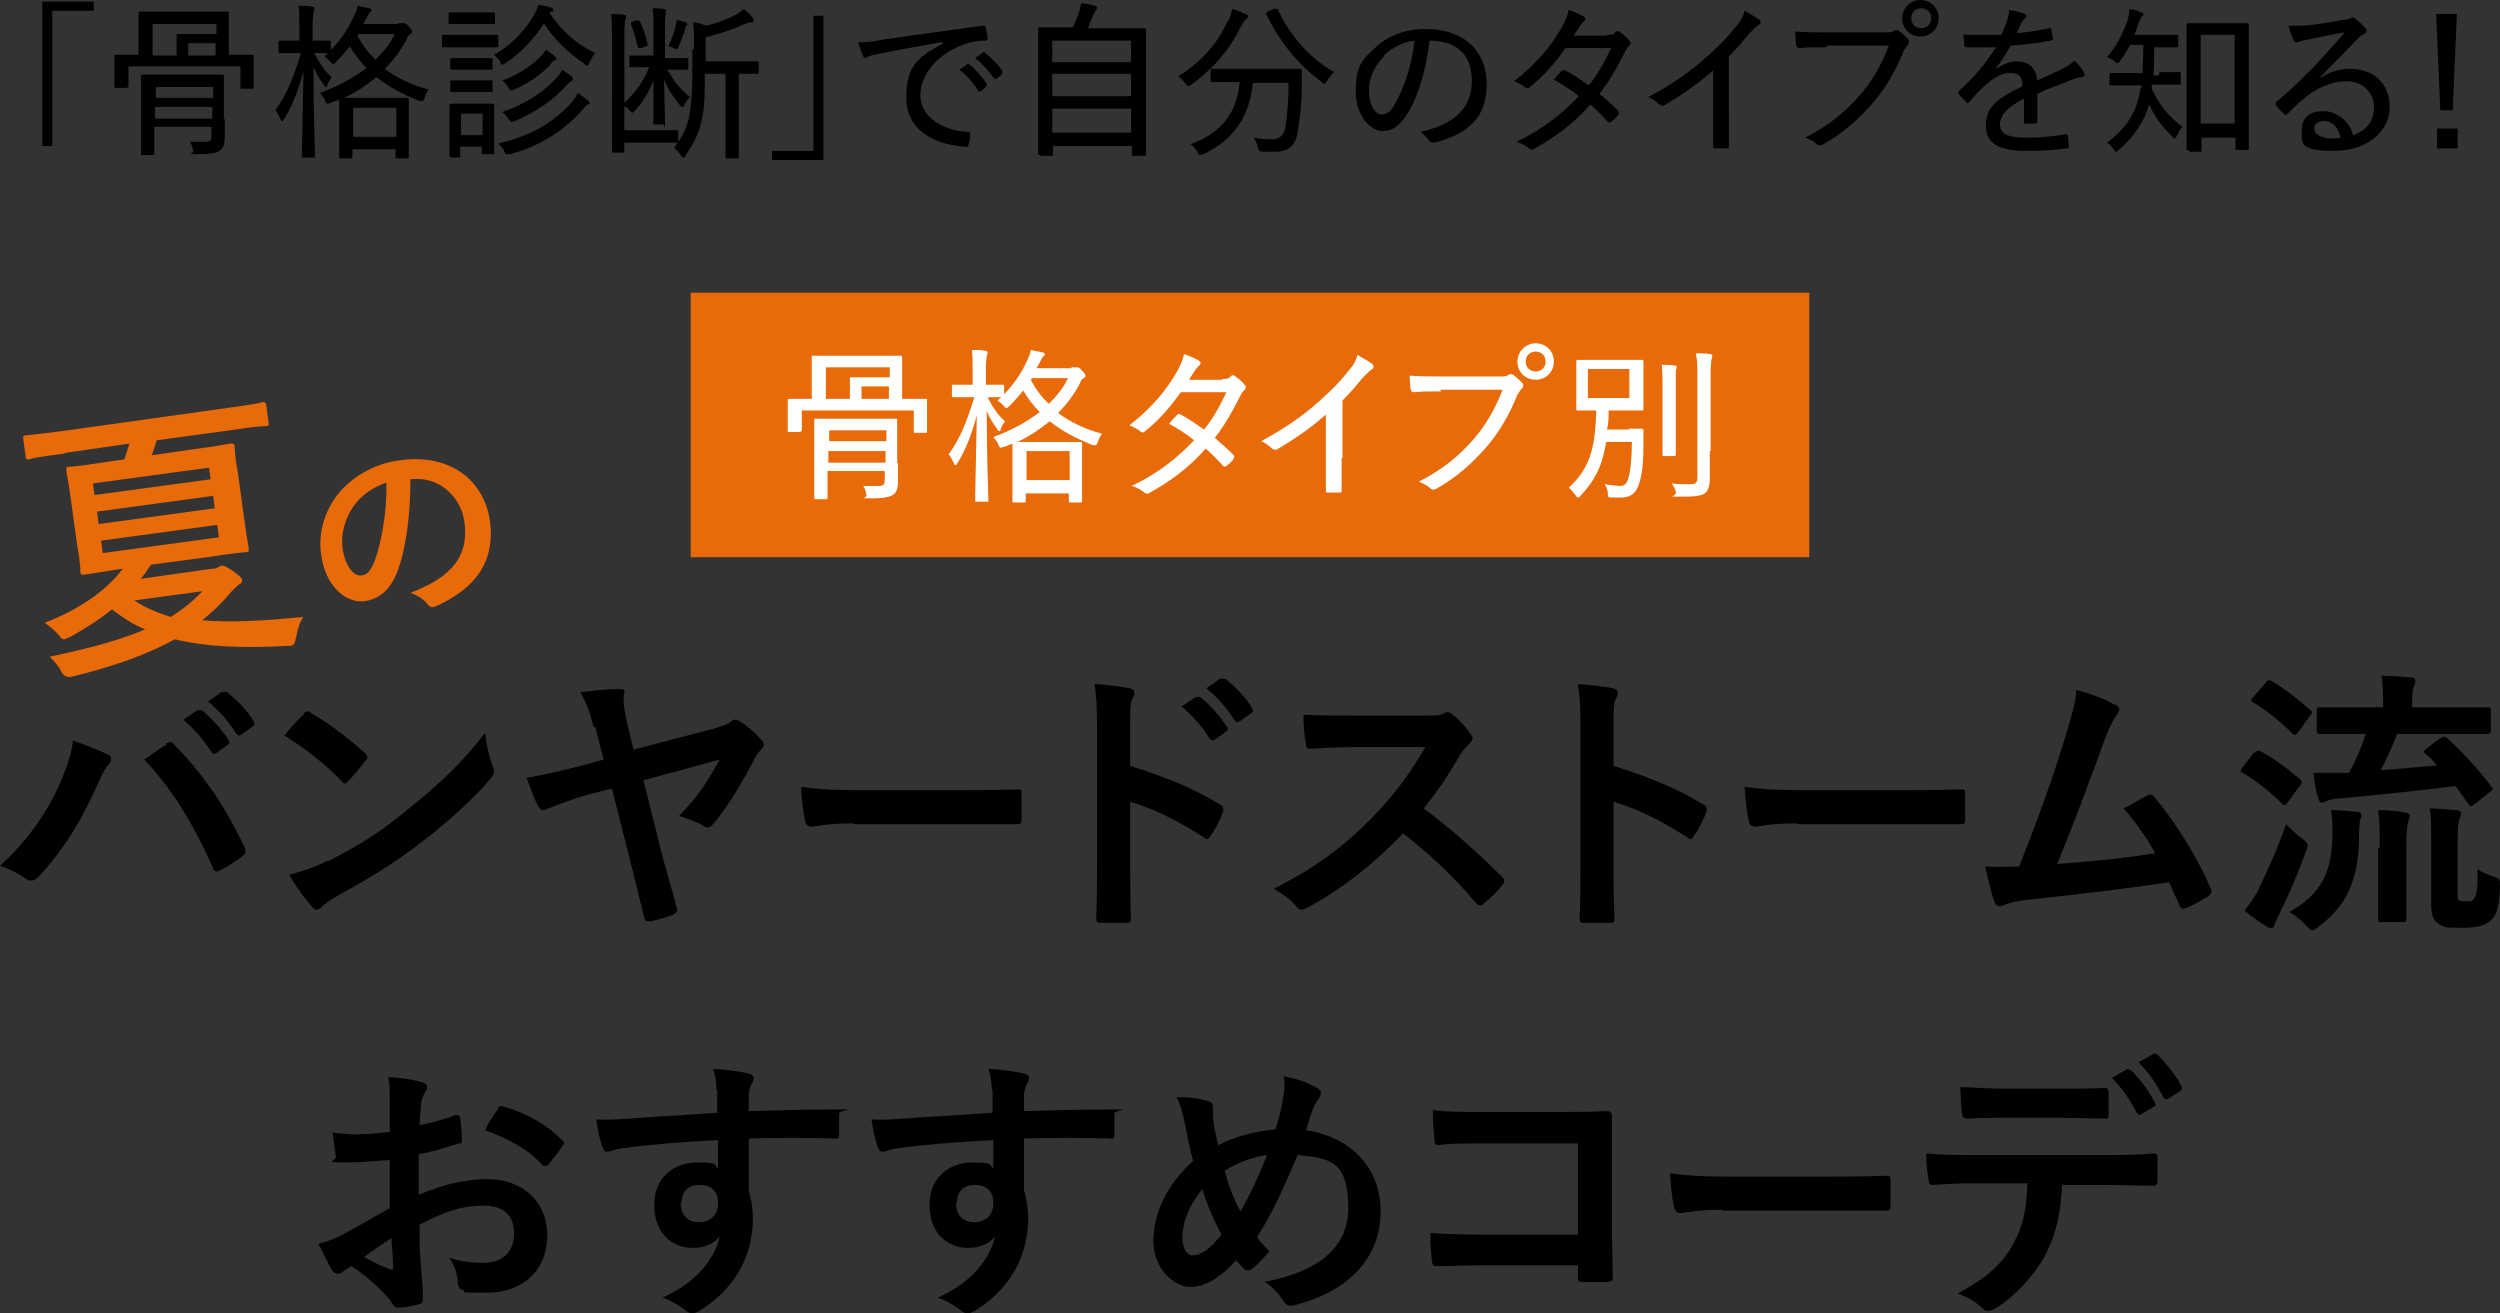 <?xml version="1.0" encoding="UTF-8"?>
<svg id="_レイヤー_1" data-name="レイヤー 1" xmlns="http://www.w3.org/2000/svg" version="1.1" viewBox="0 0 301.5 158.4">
  <rect x="0" y="0" width="301.5" height="158.4" fill="#333333" stroke="none"/>
  <defs>
    <style>
      .cls-1 {
        fill: #000;
      }

      .cls-1, .cls-2, .cls-3 {
        stroke-width: 0px;
      }

      .cls-2 {
        fill: #e96a08;
      }

      .cls-3 {
        fill: #fff;
      }
    </style>
  </defs>
  <g>
    <path class="cls-1" d="M11.3.2v1.1h-5v16.3h-1.2V.2h6.2Z"/>
    <path class="cls-1" d="M15.4,10.4c0,.2,0,.2-.2.2h-1.2c-.2,0-.2,0-.2-.2s0-.4,0-2v-.6c0-.6,0-.9,0-1,0-.2,0-.2.2-.2s.8,0,2.7,0h0v-3.2c0-1.1,0-1.7,0-1.8,0-.2,0-.2.2-.2s.8,0,2.7,0h5.1c1.9,0,2.6,0,2.7,0s.2,0,.2.2,0,.6,0,1.8v3.2h.1c1.9,0,2.5,0,2.7,0s.2,0,.2.2,0,.4,0,.9v.8c0,1.6,0,1.8,0,2s0,.2-.2.2h-1.2c-.2,0-.2,0-.2-.2v-2.5h-13.5v2.5ZM27.1,14.4c0,.9,0,1.9,0,2.3s-.1,1.1-.5,1.4c-.4.3-1,.5-2.7.5s-.5,0-.6-.4c-.1-.5-.2-.8-.4-1.1.7,0,1.3,0,1.9,0s.7-.2.7-.8v-1h-6.9v.9c0,1.5,0,2.1,0,2.3s0,.2-.2.2h-1.2c-.2,0-.2,0-.2-.2s0-.7,0-2.2v-4.8c0-1.5,0-2.1,0-2.3s0-.2.2-.2.7,0,2.6,0h4.4c1.8,0,2.5,0,2.6,0,.2,0,.2,0,.2.2s0,.9,0,2.4v2.7ZM21.3,5.4c0-.7,0-1,0-1.1,0-.2,0-.2.2-.2s.7,0,1.8,0h2.8v-1.2h-7.7v3.8h2.9v-1.3ZM18.8,10.5v1.3h6.9v-1.3h-6.9ZM25.6,14.3v-1.4h-6.9v1.4h6.9ZM26,6.7v-1.5h-3.3v1.5h3.3Z"/>
    <path class="cls-1" d="M36.1,4.9v-1.7c0-1.2,0-1.8-.1-2.5.6,0,1.1,0,1.6.1.2,0,.3.1.3.2s0,.3-.1.4c0,.2-.1.6-.1,1.8v1.7c1.4,0,1.8,0,2,0s.2,0,.2.2v1.1c0,.2,0,.2-.2.2s-.5,0-1.8,0c.6,1.2,1.2,2.1,2.1,2.9-.2.3-.4.6-.5.9,0,.2-.1.3-.2.3s-.1,0-.2-.2c-.5-.7-1-1.4-1.3-2.3,0,5.8.2,10.4.2,10.8s0,.2-.2.2h-1.2c-.2,0-.2,0-.2-.2,0-.3.1-4.8.2-10.2-.6,2.2-1.3,4.1-2.3,5.7-.1.2-.2.3-.3.3s-.1-.1-.2-.3c-.2-.4-.3-.7-.6-1,1.4-1.9,2.3-4.2,3.1-6.9h-.6c-1.4,0-1.8,0-1.9,0s-.2,0-.2-.2v-1.1c0-.2,0-.2.2-.2s.5,0,1.9,0h.8ZM48.1,2.8c.2,0,.3,0,.3,0,0,0,.2,0,.3,0,.1,0,.3,0,.6.4.4.4.4.5.4.6s0,.2-.2.3-.3.2-.5.7c-.7,1.3-1.5,2.4-2.6,3.5,1.6,1.2,3.4,2,5.3,2.5-.2.3-.4.6-.5,1-.1.3-.2.4-.3.4s-.3,0-.5-.1c-1.8-.7-3.5-1.6-5-2.8-1.1.9-2.4,1.8-3.9,2.5.3,0,.9,0,2.1,0h3.2c1.7,0,2.2,0,2.3,0s.2,0,.2.2,0,.6,0,1.9v1.7c0,2.8,0,3.2,0,3.3,0,.2,0,.2-.2.2h-1.2c-.2,0-.2,0-.2-.2v-.9h-5.2v.9c0,.2,0,.2-.2.2h-1.2c-.2,0-.2,0-.2-.2s0-.6,0-3.3v-1.5c0-1.4,0-1.9,0-2.1-.3.1-.7.3-1,.4-.2,0-.3.1-.4.1-.1,0-.2-.1-.3-.4-.1-.3-.4-.6-.6-.9,2.2-.8,4-1.8,5.6-3-.8-.8-1.4-1.6-2-2.6-.5.6-1,1.2-1.6,1.8-.2.2-.3.3-.4.3s-.2,0-.3-.2c-.3-.3-.5-.5-.8-.7,1.6-1.4,2.9-3.2,3.7-5.1.2-.4.3-.7.3-1,.5.1,1,.2,1.4.3.2,0,.3.1.3.2s0,.2-.2.3c-.1.1-.2.3-.4.7l-.4.7h4.1ZM42.6,16.5h5.2v-3.5h-5.2v3.5ZM43.1,4.3c.6,1.1,1.3,2.1,2.2,2.9,1-1,1.8-2,2.3-3.1h-4.4v.2Z"/>
    <path class="cls-1" d="M55.6,5.7c-1.5,0-2,0-2.1,0-.2,0-.2,0-.2-.2v-1.1c0-.2,0-.2.2-.2s.6,0,2.1,0h2.2c1.5,0,2,0,2.1,0,.2,0,.2,0,.2.2v1.1c0,.2,0,.2-.2.2s-.6,0-2.1,0h-2.2ZM54.4,18.9c-.2,0-.2,0-.2-.2s0-.5,0-3v-1.2c0-1.2,0-1.7,0-1.8s0-.2.2-.2.5,0,1.7,0h1.5c1.3,0,1.7,0,1.8,0s.2,0,.2.2,0,.6,0,1.5v1.3c0,2.3,0,2.8,0,2.9,0,.2,0,.2-.2.2h-1.1c-.2,0-.2,0-.2-.2v-.7h-2.6v1.1c0,.2,0,.2-.2.2h-1.1ZM56.1,2.9c-1.3,0-1.7,0-1.8,0s-.2,0-.2-.2v-1c0-.2,0-.2.2-.2s.5,0,1.8,0h1.6c1.3,0,1.7,0,1.8,0,.2,0,.2,0,.2.2v1c0,.2,0,.2-.2.2s-.5,0-1.8,0h-1.6ZM56.2,8.4c-1.2,0-1.5,0-1.7,0s-.2,0-.2-.2v-1c0-.2,0-.2.2-.2s.5,0,1.7,0h1.4c1.2,0,1.5,0,1.6,0,.2,0,.2,0,.2.2v1c0,.2,0,.2-.2.2s-.5,0-1.6,0h-1.4ZM56.2,11.1c-1.2,0-1.5,0-1.7,0s-.2,0-.2-.2v-1c0-.2,0-.2.2-.2s.5,0,1.7,0h1.4c1.2,0,1.5,0,1.6,0,.2,0,.2,0,.2.2v1c0,.2,0,.2-.2.2s-.5,0-1.6,0h-1.4ZM55.6,16.3h2.6v-2.6h-2.6v2.6ZM66.3,1.6c1.4,2,3.1,3.7,5.5,4.8-.3.3-.5.7-.7,1.1-.1.3-.2.4-.3.4s-.2,0-.3-.2c-2.1-1.4-3.7-3-4.9-4.9-1.1,1.8-2.7,3.5-4.6,4.8-.2.1-.3.2-.4.2s-.2-.1-.3-.4c-.2-.3-.5-.6-.7-.8,2.1-1.2,3.8-3,4.8-4.8.3-.5.4-.8.5-1.2.6,0,1,.2,1.5.3.2,0,.3.1.3.3s0,.2-.2.2h-.1ZM69,12.3c.3-.4.5-.7.7-1.1.4.3.8.6,1.2.9.1.1.2.2.2.3s0,.2-.2.2c-.2,0-.3.2-.6.6-2,2.2-4.5,4.2-8.8,5.4-.2,0-.3,0-.4,0-.1,0-.2-.1-.3-.4-.2-.4-.5-.7-.7-.9,4.3-1,6.8-2.7,9-5.1ZM65.3,6.7c.3-.3.4-.5.5-.7.4.2.9.6,1.1.8.1.1.2.2.2.3s-.1.2-.2.2c-.2,0-.4.3-.6.6-.9.9-2.4,2.1-4.3,2.9-.2.1-.3.1-.4.1-.1,0-.2-.1-.3-.4-.2-.3-.5-.6-.7-.8,1.9-.7,3.6-1.8,4.7-3ZM67.3,9.2c.2-.3.4-.5.5-.8.4.3.9.6,1.1.8.1.1.2.2.2.3s0,.2-.2.3c-.1,0-.3.2-.5.4-1.7,1.9-3.6,3.2-6.3,4.4-.2,0-.3.1-.4.1-.1,0-.2-.1-.4-.4-.2-.3-.5-.6-.7-.8,2.9-1,5.1-2.5,6.6-4.2Z"/>
    <path class="cls-1" d="M78.8,6.9v-3.9c0-.8,0-1.3-.1-2,.5,0,1,0,1.4.1.2,0,.2,0,.2.2s0,.1,0,.3c0,.2-.1.3-.1,1.3v4.1h.5c1.5,0,1.9,0,2.1,0s.2,0,.2.2v1c0,.2,0,.2-.2.2s-.6,0-2.1,0h-.2c.8,1.5,1.6,2.4,2.7,3.3-.3.3-.5.6-.7,1,0,.1-.1.2-.2.2s-.1,0-.3-.2c-.7-.9-1.4-1.8-1.9-3.1,0,2.4.1,3.9.1,5.2s0,.2-.2.2h-1c-.2,0-.2,0-.2-.2,0-1.3,0-2.8,0-5.1-.6,1.5-1.3,2.7-2.3,3.7-.1.1-.2.2-.2.2s-.1,0-.3-.2c-.2-.3-.5-.5-.7-.6v2.9h4.2c1.5,0,2,0,2.1,0,.2,0,.2,0,.2.2v1.1c0,.2,0,.2-.2.2s-.2,0-2.1,0h-4.2v1c0,.2,0,.2-.2.2h-1.1c-.2,0-.2,0-.2-.2s0-.9,0-2.6V4.5c0-1.4,0-2-.1-2.8.5,0,1.1,0,1.6.1.1,0,.2,0,.2.2s0,.2-.1.4c0,.2-.1.5-.1,1.8v8.2c1.4-1.3,2.3-2.6,3-4.3h-.1c-1.5,0-1.9,0-2.1,0s-.2,0-.2-.2v-1c0-.2,0-.2.2-.2s.6,0,2.1,0h.6ZM76.9,2.5c.2,0,.2,0,.3.1.4.9.7,1.8.9,2.7,0,.2,0,.3-.2.3l-.6.2c-.3,0-.3,0-.4-.2-.2-.9-.5-1.9-.8-2.7,0-.2,0-.2.2-.3l.6-.2ZM81.5,3.1c0-.2.1-.4.1-.7.4.1.9.2,1.1.3.1,0,.2.1.2.2s0,.2-.1.2-.1.2-.2.5c-.2.7-.5,1.4-.8,2.1,0,.2-.1.2-.2.2s-.1,0-.3-.1c-.2-.1-.5-.2-.7-.2.4-.9.7-1.6.9-2.5ZM83.7,5.8c0-1.1,0-2.2-.1-3.1.6,0,1,.2,1.5.4,1.5-.3,2.6-.8,3.6-1.3.4-.2.7-.5,1-.7.4.3.8.7,1.1,1.1,0,.1.1.2.1.3s-.1.2-.3.2c-.2,0-.5.1-.8.2-1.2.6-2.8,1.1-4.7,1.6v2.9h3.6c1.8,0,2.4,0,2.6,0s.2,0,.2.2v1.1c0,.2,0,.2-.2.2s-.7,0-2.2,0v7.1c0,2,0,2.8,0,2.9,0,.2,0,.2-.2.2h-1.2c-.2,0-.2,0-.2-.2s0-.9,0-2.9v-7.1h-2.5c0,2.2,0,4.2-.4,5.7-.3,1.4-.9,2.7-1.9,4.1-.1.2-.2.3-.3.3s-.2-.1-.3-.3c-.2-.3-.5-.6-.8-.9,1-1.2,1.7-2.7,1.9-4.3.2-1.3.3-2.7.3-5.2v-2.3Z"/>
    <path class="cls-1" d="M93.1,19.3v-1.1h5V1.9h1.2v17.4h-6.2Z"/>
    <path class="cls-1" d="M113.5,5.1c-2.8.5-5.2.9-7.5,1.4-.7.1-1,.2-1.2.3-.1,0-.3.2-.4.2s-.3-.1-.3-.2c-.2-.5-.4-1-.6-1.7.8,0,1.4,0,2.8-.3,2.8-.4,7-1,12.2-1.7.2,0,.3,0,.4.2,0,.4.2.9.2,1.3,0,.2-.1.3-.3.3-1,0-1.8.2-2.7.5-3.1,1.2-5.1,3.6-5.1,6.1s2.5,4.2,5.6,4.4c.3,0,.4,0,.4.2,0,.4,0,.9-.2,1.3,0,.3-.1.4-.3.3-3.5-.2-7.2-1.8-7.2-5.9s1.6-5,4.5-6.6h0ZM116.5,7.7c0,0,.1,0,.3,0,.7.5,1.6,1.5,2.2,2.4,0,.1,0,.2,0,.3l-.7.6c-.1,0-.2.1-.3,0-.6-1-1.4-1.9-2.3-2.6l.9-.6ZM118.4,6.3c0,0,.2,0,.3,0,.8.6,1.7,1.5,2.2,2.3,0,.1,0,.2,0,.3l-.7.6c-.1,0-.2,0-.3,0-.6-.9-1.4-1.8-2.3-2.5l.9-.6Z"/>
    <path class="cls-1" d="M125.4,18.7c-.2,0-.2,0-.2-.2s0-1.1,0-6.4v-3.7c0-3.7,0-4.7,0-4.9,0-.2,0-.2.2-.2s.8,0,2.8,0h1.2c.3-.7.5-1.2.8-2,0-.2.1-.6.2-.9.5,0,1.2.2,1.6.3.2,0,.3.1.3.2,0,.1,0,.2-.1.3-.1.2-.2.3-.3.5-.2.5-.4,1-.7,1.7h4c2,0,2.7,0,2.8,0s.2,0,.2.2,0,1.1,0,4.4v4.2c0,5.3,0,6.3,0,6.4,0,.2,0,.2-.2.2h-1.3c-.2,0-.2,0-.2-.2v-1h-9.5v1c0,.2,0,.2-.2.2h-1.3ZM126.9,7.5h9.5v-2.6h-9.5v2.6ZM136.4,11.6v-2.7h-9.5v2.7h9.5ZM136.4,16v-2.9h-9.5v2.9h9.5Z"/>
    <path class="cls-1" d="M148.1,2.6c.2-.4.4-1,.5-1.5.6.1,1.2.4,1.6.6.2,0,.3.2.3.3s0,.2-.2.3c-.2.1-.4.4-.6.8-1.4,2.9-3.3,5.1-6,7.1-.2.1-.3.2-.4.2s-.2-.1-.3-.3c-.3-.4-.6-.7-.9-.9,2.9-1.8,4.9-4.2,5.9-6.6ZM151.1,10c-.4,4-2.3,6.9-6,8.6-.2,0-.3.1-.4.1s-.2-.1-.3-.4c-.2-.4-.5-.7-.8-.9,3.7-1.4,5.6-3.8,5.9-7.5h-.6c-1.9,0-2.6,0-2.7,0-.2,0-.2,0-.2-.2v-1.2c0-.2,0-.2.2-.2s.7,0,2.7,0h5.2c1.9,0,2.6,0,2.7,0s.2,0,.2.2c0,.6,0,1.3,0,2.1,0,1.8-.2,3.3-.5,5.3-.2,1.4-.9,2.4-2.7,2.4s-.9,0-1.6,0q-.4,0-.5-.5c-.1-.5-.3-.9-.5-1.2,1,.2,1.6.2,2.3.2s1.3-.4,1.5-1.4c.2-1.3.4-2.9.4-5.4h-4.1ZM153.8,1.1c.2-.1.3,0,.3,0,1.4,3.1,3.8,5.9,6.8,7.6-.3.2-.6.7-.9,1.1-.1.2-.2.3-.3.3s-.2,0-.3-.2c-3-2.2-5.2-5.1-6.7-8.2,0-.2,0-.2.2-.3l.9-.4Z"/>
    <path class="cls-1" d="M169.8,13.6c-.9,1.5-1.8,2.2-3.1,2.2s-3.2-1.7-3.2-4.8.8-3.8,2.3-5.2c1.6-1.5,3.6-2.3,6.2-2.3,4.6,0,7.3,2.7,7.3,6.6s-2,6-6.3,7.1c-.3,0-.5,0-.7-.3-.2-.3-.5-.6-1-1,3.7-.8,6.2-2.6,6.2-6.1s-2.1-4.9-5.1-4.9c-.4,3.4-1.3,6.6-2.6,8.7ZM166.9,6.8c-1.2,1.2-1.8,2.7-1.8,4,0,2,.8,3,1.5,3s1.2-.4,1.7-1.4c1-1.7,2-4.7,2.3-7.5-1.5.2-2.8.9-3.7,1.8Z"/>
    <path class="cls-1" d="M193.7,4.2c.6,0,.9,0,1.1-.3.2-.2.4-.2.6,0,.3.2.8.6,1.1,1,.2.2.2.4,0,.6-.2.2-.3.3-.5.7-.9,1.8-1.9,3.6-3.1,5.1.8.7,1.6,1.4,2.3,2.1,0,.1,0,.3,0,.4-.2.3-.6.7-.9.9-.2.1-.3.1-.4,0-.6-.7-1.4-1.5-2.1-2.1-2,2.3-4.2,3.9-6.7,5.3-.3.2-.4.2-.7,0-.5-.4-.9-.6-1.5-.8,3.1-1.5,5.3-3.2,7.5-5.5-.8-.7-1.8-1.3-3-2,.3-.4.6-.7,1-1.1.1-.1.2-.1.4,0,.8.4,1.8,1.1,2.8,1.8,1.1-1.3,2-3,2.7-4.5h-5.5c-1.5,2.1-2.7,3.4-4.3,4.7-.2.2-.4.2-.6,0-.4-.3-.8-.5-1.3-.7,2.8-2.2,4.4-4.2,5.7-6.4.5-.9.7-1.4.9-2.2.6.2,1.3.5,1.8.8.3.2.2.5,0,.6-.2.2-.4.4-.5.6-.2.3-.4.6-.7,1.1h4.1Z"/>
    <path class="cls-1" d="M208.5,13.8c0,1.3,0,2.4,0,3.8,0,.2,0,.3-.2.3-.5,0-1.1,0-1.5,0-.2,0-.2,0-.2-.3,0-1.3,0-2.5,0-3.8v-5.3c-1.8,1.6-4,3.1-5.9,4.2-.2.1-.4,0-.6-.1-.3-.3-.8-.7-1.3-.9,2.6-1.4,4.5-2.7,6.3-4.2,1.5-1.3,3-2.7,4-4,.8-.9,1.1-1.4,1.3-2.2.7.4,1.4.8,1.8,1.1.2.2.2.5-.1.6-.3.2-.6.5-1.2,1.1-.8,1-1.5,1.8-2.4,2.7v6.9Z"/>
    <path class="cls-1" d="M220.3,5.7c-1.2,0-2.4,0-3.3.1-.2,0-.3-.1-.4-.4,0-.3-.1-1.1-.1-1.6,1.1.1,2.2.1,3.8.1h7.1c.6,0,.8,0,1-.2.2-.1.4-.1.6,0,.4.3.8.7,1.1,1,.2.3.1.5,0,.7-.2.2-.3.4-.5.7-1,2.5-2.3,4.7-3.9,6.5-1.7,1.9-3.5,3.5-5.8,4.8-.3.2-.6.2-.8,0-.3-.3-.8-.6-1.4-.8,2.9-1.5,4.7-3,6.5-5,1.5-1.7,2.7-3.7,3.6-6.1h-7.5ZM233.8,2.2c0,1.2-.9,2.2-2.2,2.2s-2.2-1-2.2-2.2,1-2.2,2.2-2.2,2.2.9,2.2,2.2ZM230.5,2.2c0,.7.5,1.2,1.2,1.2s1.2-.5,1.2-1.2-.5-1.2-1.2-1.2-1.2.5-1.2,1.2Z"/>
    <path class="cls-1" d="M240.9,8.2c.7-.5,1.6-.8,2.3-.8,1.4,0,2.3.7,2.5,2.3.9-.4,2-.9,3-1.4.5-.2,1.1-.6,1.5-1,.5.5,1,1.1,1.1,1.4.2.4.1.5-.2.6-.3,0-.7.1-1.2.3-1.4.6-2.7,1-4.2,1.7v3.3c0,.2,0,.3-.3.3-.2,0-.8,0-1.1,0s-.2-.1-.2-.3c0-.8,0-1.8,0-2.7-2,1-2.9,2-2.9,3.1s.9,1.6,3.1,1.6,3.4-.2,4.8-.4c.1,0,.2,0,.3.2,0,.4.1.9.1,1.2s0,.3-.2.3c-1.6.2-3.1.3-5,.3-3,0-4.8-.8-4.8-3s1.1-3.2,4.4-4.8c0-1.2-.4-1.6-1.5-1.6-.9,0-1.9.5-3,1.5-.8.7-1.3,1.3-1.9,2-.2.2-.2.2-.4,0-.2-.2-.7-.7-.9-1,0-.1,0-.2,0-.3,1.7-1.5,3.3-3.3,4.5-5.3-1.1,0-2.2,0-3.5,0-.2,0-.2,0-.3-.2,0-.3-.1-.9-.1-1.3,1.5,0,3,0,4.6,0,.2-.6.5-1.2.7-1.9.1-.3.2-.6.2-1.1.7.1,1.5.3,1.9.5.2.1.3.4,0,.5-.1.1-.2.3-.4.5-.2.4-.3.8-.6,1.3,1.3-.1,2.6-.3,3.9-.6.2,0,.2,0,.3.1,0,.3.1.7.2,1.1,0,.2,0,.2-.3.3-1.5.3-3.2.5-4.8.6-.6,1-1.1,1.9-1.8,2.7h0Z"/>
    <path class="cls-1" d="M260.4,8.7c1.7,0,2.3,0,2.4,0,.2,0,.2,0,.2.2v1.1c0,.2,0,.2-.2.2s-.7,0-2.4,0h-.9c0,.2,0,.3,0,.5,1,2.1,2.1,3.4,3.7,4.6-.3.3-.5.7-.7,1.1,0,.2-.2.3-.2.3s-.2,0-.3-.2c-1.2-1.2-2.1-2.3-2.8-3.9-.6,2-1.8,3.9-3.7,5.5-.1.1-.2.2-.3.2-.1,0-.2-.1-.3-.3-.2-.3-.5-.6-.8-.8,2.3-1.7,3.4-3.5,3.9-5.7,0-.4.2-.8.3-1.2h-1.3c-1.7,0-2.3,0-2.4,0-.2,0-.2,0-.2-.2v-1.1c0-.1,0-.2.2-.2s.7,0,2.4,0h1.4c0-1.1.1-2.2.1-3.4h-1.6c-.3.6-.7,1.3-1.2,1.9-.1.2-.2.3-.3.3s-.2,0-.4-.2c-.3-.3-.6-.4-.9-.5,1.2-1.4,1.9-2.8,2.5-4.5.1-.4.2-.8.2-1.3.5,0,1,.2,1.4.4.2,0,.3.1.3.2s0,.2-.2.3c-.1.1-.2.3-.4.8-.1.4-.3.9-.5,1.4h2.8c1.6,0,2.1,0,2.3,0,.2,0,.2,0,.2.2v1.1c0,.2,0,.2-.2.2s-.6,0-2.3,0h-.4c0,1.1,0,2.3-.1,3.4h.7ZM263.9,18.1c-.2,0-.2,0-.2-.2s0-1.1,0-5.6v-5c0-3.2,0-4.2,0-4.3s0-.2.2-.2.6,0,2.2,0h2.7c1.5,0,2.1,0,2.2,0s.2,0,.2.2,0,1.1,0,3.8v5.5c0,4.5,0,5.4,0,5.6s0,.2-.2.2h-1.2c-.2,0-.2,0-.2-.2v-1.3h-4.1v1.5c0,.2,0,.2-.2.2h-1.2ZM265.4,14.9h4.1V4.2h-4.1v10.7Z"/>
    <path class="cls-1" d="M279.6,9.5c1.3-.8,2.5-1.2,3.8-1.2,2.9,0,4.8,1.8,4.8,4.6s-2.5,5.3-6.8,5.3-3.8-1.1-3.8-2.6,1.1-2.2,2.6-2.2,3.1,1.1,3.6,2.9c1.6-.6,2.5-1.6,2.5-3.4s-1.4-3.1-3.3-3.1-3.8.9-5.3,2.2c-.6.5-1.2,1.1-1.8,1.7-.2.2-.3.2-.5,0-.3-.3-.7-.7-.9-1-.1-.1,0-.2,0-.4,1.6-1.3,2.8-2.5,4.7-4.4,1.2-1.3,2.3-2.5,3.6-4-1.5.2-3,.6-4.6.9-.3,0-.5.1-.8.2-.1,0-.3.1-.4.1-.2,0-.3,0-.4-.3-.2-.4-.4-.8-.6-1.7.6,0,1.2,0,1.8,0,1.4-.1,3.1-.4,4.8-.7.4,0,.7-.1.8-.2.1,0,.2-.1.3-.1s.2,0,.4.2c.5.4.8.7,1.1,1,.1.1.2.3.2.4,0,.2-.1.3-.3.4-.3.1-.5.3-.9.7-1.6,1.7-3,3.1-4.8,4.9h0ZM280.3,14.6c-.7,0-1.2.3-1.2.9s.6,1.1,2,1.2c.4,0,.8,0,1.2-.1-.3-1.2-1-2-2-2Z"/>
    <path class="cls-1" d="M295.9,13.3h-1.6l-.5-11.6h2.5l-.5,11.6ZM296.4,15.5v2.4h-2.5v-2.4h2.5Z"/>
  </g>
  <g>
    <path class="cls-1" d="M7.3,94.3c.9-2.1,1.4-3.8,1.5-5,1.7.6,3.2,1.2,4.2,1.7.3.1.4.3.4.5s-.1.5-.3.7c-.4.4-.6.8-1.2,2.1-2,4.5-4,7.9-7.2,11.4-.3.3-.6.5-.9.5s-.5-.1-.8-.3c-.7-.5-1.8-1.1-3-1.5,3.5-3.1,6-7,7.3-10.1ZM20,89.7c.2-.1.3-.2.5-.2s.3,0,.5.3c3.7,3.7,6.5,8.1,8.5,12.4.1.2.1.3.1.5s-.1.4-.3.5c-.6.5-1.7,1.2-2.8,1.8-.4.2-.7.1-.8-.3-2.5-5.6-5-9.6-8.3-13.1,1.2-.8,2.1-1.5,2.7-1.8ZM23.9,85.7c.2-.1.3-.1.5,0,1,.8,2.3,2.2,3.2,3.6.1.2.1.4-.1.5l-1.4,1c-.2.2-.4.1-.6-.1-1-1.6-2.1-2.8-3.4-3.9l1.8-1.2ZM26.9,83.5c.2-.1.3-.1.5,0,1.2.9,2.5,2.3,3.2,3.5.1.2.2.4-.1.6l-1.4,1c-.3.2-.4.1-.6-.1-.9-1.5-2-2.7-3.4-3.9l1.7-1.2Z"/>
    <path class="cls-1" d="M36.6,86.1c.1-.2.3-.3.5-.3s.3,0,.4.2c1.7.9,4.5,3,6.5,4.8.2.2.3.3.3.5s0,.3-.2.4c-.5.7-1.6,2-2.1,2.5-.2.2-.3.3-.4.3s-.3-.1-.4-.3c-2-2.1-4.5-4-6.9-5.5.7-.9,1.7-2,2.4-2.6ZM39.5,103.9c4.1-2.1,6.3-3.5,9.7-6.3,4.1-3.3,6.4-5.5,9.3-9.2.2,1.7.5,2.8.9,4,.1.2.2.4.2.6,0,.3-.2.6-.5,1-1.8,2.1-4.7,4.8-7.8,7.2-2.8,2.2-5.6,4.1-10.2,6.6-1.5.9-2,1.2-2.3,1.6-.2.2-.4.3-.6.3s-.4-.1-.6-.4c-.8-.9-1.9-2.3-2.7-3.8,1.7-.5,2.8-.8,4.6-1.7Z"/>
    <path class="cls-1" d="M71.6,87.7c-.5-1.9-.8-2.8-1.6-4.2,1.4-.2,3.2-.4,4.5-.4s.7.2.7,1,.1,1.8.5,3.4l.7,2.9,9.6-2.5c1.4-.4,1.8-.6,2.2-.9.2-.2.3-.2.5-.2s.4.1.7.3c.7.4,1.9,1.5,2.4,2.1.2.2.3.4.3.6s-.1.5-.4.7c-.3.3-.5.6-.7,1-1.9,3.7-3.7,6.4-5.1,8-.2.2-.4.3-.5.3s-.5-.1-.7-.3c-.7-.4-1.6-.7-2.8-1.1,2.4-2.5,3.4-4.1,4.9-6.8l-9.2,2.5,2,8c.5,2.1,1.6,5.7,2,7.3.2.4,0,.7-.4.9-1.1.4-1.8.6-2.7.8-.5,0-.6.1-.8-.4-.4-1.7-1.2-4.9-1.8-7.3l-2.1-8.3-2.8.7c-1.5.4-3.6,1.2-4.9,1.7-.2.1-.4.2-.6.2s-.4-.1-.6-.5c-.5-.9-.9-2.1-1.4-3.4,2.3-.4,4-.8,6.4-1.4l2.9-.8-1-3.9Z"/>
    <path class="cls-1" d="M102.9,99.3c-3.3,0-4.6.4-5,.4s-.7-.2-.8-.7c-.2-.8-.4-2.4-.5-4.1,2.2.3,3.9.4,7.3.4h10.9c2.6,0,5.2,0,7.8-.1.5,0,.6,0,.6.5,0,1,0,2.2,0,3.2,0,.4-.1.5-.6.5-2.5,0-5,0-7.5,0h-12.2Z"/>
    <path class="cls-1" d="M136.4,92.4c4.1,1.3,7.4,2.6,10.7,4.6.4.2.5.4.4.9-.4,1.1-1,2.2-1.5,2.9-.1.2-.3.4-.4.4s-.2,0-.4-.2c-3.1-2-6.1-3.5-8.9-4.3v7.5c0,2.2,0,4.2.1,6.6,0,.4-.1.5-.6.5-1,0-2,0-3,0-.5,0-.6-.1-.6-.5.1-2.5.1-4.5.1-6.7v-16.6c0-2.5-.1-3.6-.3-5,1.6.1,3.2.3,4.2.5.5.1.6.3.6.6s-.1.5-.3.8c-.2.4-.2,1.3-.2,3.2v4.8ZM144.3,84.1c.2-.1.3-.1.5,0,1,.8,2.3,2.2,3.2,3.6.1.2.1.4-.1.5l-1.4,1c-.2.2-.4.1-.6-.1-1-1.6-2.1-2.8-3.4-3.9l1.8-1.2ZM147.3,81.9c.2-.1.3-.1.5,0,1.2.9,2.5,2.3,3.2,3.5.1.2.2.4-.1.6l-1.4,1c-.3.2-.4.1-.6-.1-.9-1.5-2-2.7-3.4-3.9l1.7-1.2Z"/>
    <path class="cls-1" d="M171.9,86.3c1.2,0,1.8,0,2.3-.3.1-.1.2-.1.4-.1.2,0,.4.1.6.3.8.6,1.6,1.5,2.2,2.4.1.2.2.3.2.4,0,.2-.1.4-.4.7-.4.4-.9.9-1.2,1.5-1.4,2.4-2.7,4.3-4.3,6.3,3.2,2.4,6.2,5,9.4,8.2.2.2.3.3.3.5s0,.3-.2.5c-.6.8-1.4,1.6-2.3,2.3-.1.1-.3.2-.4.2s-.3-.1-.5-.3c-2.8-3.3-5.7-6-8.8-8.4-3.8,4-7.7,6.9-11.4,8.9-.3.1-.5.3-.8.3s-.4-.1-.6-.3c-.7-.9-1.7-1.6-2.8-2.2,5.3-2.7,8.4-5.1,11.9-8.6,2.4-2.5,4.3-4.9,6.4-8.5h-8.7c-1.8,0-3.5.1-5.3.2-.3,0-.4-.2-.4-.6-.2-.7-.3-2.3-.3-3.5,1.8.1,3.5.1,5.7.1h9.3Z"/>
    <path class="cls-1" d="M194.7,92.4c4.1,1.3,7.4,2.6,10.7,4.6.4.2.5.4.4.9-.4,1.1-1,2.2-1.5,2.9-.1.2-.3.4-.4.4s-.2,0-.4-.2c-3.1-2-6.1-3.5-8.9-4.3v7.5c0,2.2,0,4.2.1,6.6,0,.4-.1.5-.6.5-1,0-2,0-3,0-.5,0-.6-.1-.6-.5.1-2.5.1-4.5.1-6.7v-16.6c0-2.5-.1-3.6-.3-5,1.6.1,3.2.3,4.2.5.5.1.6.3.6.6s-.1.5-.3.8c-.2.4-.2,1.3-.2,3.2v4.8Z"/>
    <path class="cls-1" d="M216.7,99.3c-3.3,0-4.6.4-5,.4s-.7-.2-.8-.7c-.2-.8-.4-2.4-.5-4.1,2.2.3,3.9.4,7.3.4h10.9c2.6,0,5.2,0,7.8-.1.5,0,.6,0,.6.5,0,1,0,2.2,0,3.2,0,.4-.1.5-.6.5-2.5,0-5,0-7.5,0h-12.2Z"/>
    <path class="cls-1" d="M255.2,85c.2.2.4.3.4.5s-.1.4-.3.7c-.6.8-1,1.8-1.4,2.8-1.9,5.2-3.7,10.1-5.8,15.2,5.2-.4,8-.7,11.8-1.3-1-1.9-2.3-3.7-3.8-5.4,1-.5,2-1.1,2.9-1.6.4-.2.6,0,.8.2,2.6,3.1,5.2,7.3,6.8,11,.1.2.1.3.1.4,0,.2-.1.4-.4.6-.8.5-1.7,1-2.6,1.4-.1,0-.3.1-.4.1-.2,0-.4-.2-.5-.5-.4-.9-.8-1.8-1.2-2.7-5.4.8-10.5,1.4-16,2-2.2.2-3.1.4-4,.8-.4.2-.8.1-1-.3-.3-.6-.7-2.3-1.2-4.4,1.4.1,2.8,0,4.1,0,2.4-6,4.2-11,5.9-16.7.5-1.8.9-2.9,1-4.6,2.1.6,3.5,1.1,4.6,1.8Z"/>
    <path class="cls-1" d="M271.9,90.8c.3-.3.4-.3.7-.2,1.7.9,3.3,2.1,4.8,3.4.1.1.2.2.2.3,0,.1,0,.2-.2.4l-1.6,2.2c-.1.2-.2.2-.3.2s-.2,0-.3-.2c-1.4-1.4-3.1-2.7-4.7-3.7-.2-.1-.3-.2-.3-.2,0-.1.1-.2.2-.4l1.4-1.8ZM272.4,107.2c.9-1.9,2.2-4.6,3.3-7.8.5.5,1.2,1.2,1.9,1.7.5.4.7.6.7.8s0,.4-.2.8c-1,2.7-2.1,5.3-3.2,7.5-.3.6-.5,1-.6,1.3,0,.3-.2.4-.4.4s-.4,0-.6-.2c-.8-.5-1.7-1.1-2.6-1.9.7-.9,1.2-1.6,1.8-2.7ZM273.2,82.3c.3-.3.4-.3.7-.2,1.7,1,3.2,2.2,4.7,3.5.1.1.2.2.2.3s0,.2-.2.4l-1.5,2.1c-.3.3-.3.3-.6.1-1.5-1.5-3.1-2.8-4.8-3.8-.2-.1-.2-.2-.2-.2,0-.1,0-.2.2-.4l1.6-1.8ZM281.3,100.4c0-.9,0-1.7-.2-2.7,1.1,0,2.1.1,3.1.2.4,0,.6.2.6.4s-.1.5-.2.7c0,.3-.1.8-.1,1.7,0,5.4-1.5,8.5-4.8,11-.4.3-.6.5-.8.5s-.4-.2-.8-.6c-.6-.7-1.3-1.2-2-1.6,3.8-2.2,5.2-4.7,5.2-9.7ZM294.4,89c.3-.2.4-.2.7,0,1.9,1.7,3.9,3.9,5.4,5.9.2.3.2.3-.2.6l-1.9,1.5c-.2.2-.3.2-.4.2s-.2,0-.3-.2c-.5-.7-1-1.5-1.6-2.2-4.7.6-9.7,1.1-14,1.5-.7,0-1.2.2-1.5.3-.2.1-.4.2-.6.2s-.3-.2-.4-.5c-.3-.9-.5-2-.6-3.1,1.4,0,2.3,0,3.3,0,.3,0,.7,0,1,0,.9-1.7,1.6-3.3,2-4.7h-.9c-3.3,0-4.4,0-4.6,0-.3,0-.4,0-.4-.4v-2.4c0-.3,0-.4.4-.4s1.4,0,4.6,0h3v-.6c0-1.1,0-2-.2-3.2,1.2,0,2.4.1,3.6.2.3,0,.5.2.5.4,0,.3-.1.5-.2.7-.1.3-.2.6-.2,1.9v.6h4.4c3.3,0,4.5,0,4.7,0,.3,0,.4,0,.4.4v2.4c0,.3,0,.4-.4.4s-1.4,0-4.7,0h-6.2c-.6,1.6-1.3,3.1-2,4.4,2.4-.2,4.7-.4,6.8-.6-.4-.5-.9-1-1.4-1.4-.3-.3-.2-.3.1-.6l1.7-1.3ZM287,102.2c0-1.7,0-2.9-.2-4.5,1,0,2.3.1,3.3.3.3,0,.5.2.5.4s-.1.5-.2.8c-.1.5-.2,1.2-.2,3v4.6c0,2.6,0,3.8,0,4,0,.3,0,.4-.4.4h-2.6c-.3,0-.4,0-.4-.4s0-1.3,0-4v-4.5ZM296.4,107.8c0,.5,0,.7.2.8.2.1.4.1.9.1s.7,0,.9-.4c.3-.4.4-1.1.4-3.5.5.4,1.2.7,1.9.9.8.3.8.3.8,1.2-.1,2.5-.4,3.4-1,4-.6.6-1.4,1-3.6,1s-2.2-.1-2.8-.5c-.6-.3-.9-1-.9-2.3v-8.2c0-1.6,0-2.5-.2-3.4.9,0,2.1.1,3.2.2.4,0,.6.2.6.4s-.1.4-.2.7c-.1.4-.2.6-.2,2.6v6.4Z"/>
    <g>
      <path class="cls-1" d="M47,139.9c-1.7.1-3.4.3-5.7.3s-.7-.2-.8-.7c-.1-.6-.2-1.8-.4-2.9.9.1,1.8.2,2.6.2,1.4,0,2.9-.1,4.3-.3,0-1.1,0-2.4,0-3.9s0-1.9-.2-2.7c1.7.1,3.1.3,4,.6.4.1.7.3.7.6s0,.3-.2.5c-.2.4-.4.9-.5,1.3-.1.9-.1,1.7-.2,2.8,1.5-.3,2.9-.7,4.3-1.2.3-.1.5,0,.6.3.1.8.2,1.8.2,2.6s-.1.4-.4.5c-2.2.7-2.8.9-4.8,1.3,0,1.6,0,3.3,0,4.9,3.2-1.4,6.1-1.9,8.3-1.9,4.2,0,7.2,2.7,7.2,6.8s-2.8,6.9-7.3,6.9-2.1-.1-2.8-.3c-.5-.1-.7-.5-.7-1,0-.7-.3-1.9-1-2.9,1.6.5,3,.6,4.2.6,1.9,0,3.6-1.1,3.6-3.5s-1.4-3.4-3.7-3.4-4.3.5-7.7,2.3c0,1.4,0,2.6.1,4.1.1,1.5.3,3.6.3,4.4s0,1-.5,1.1c-.7.2-1.8.4-2.5.4-.4,0-.5-.2-.8-.7-.9-1.2-2.7-2.9-4.8-4.3-.4.2-.8.5-1.1.7-.2.2-.4.2-.6.2-.3,0-.5-.2-.7-.5-.4-.6-1-2-1.6-3.1.9-.2,2-.6,3.1-1.2,1.5-.8,3-1.7,5.5-3.1v-5.8ZM43.9,151.6c.9.5,2.1,1.1,3.2,1.5.3,0,.4,0,.3-.3,0-.9-.1-2.4-.2-3.5-.9.6-2.1,1.4-3.3,2.3ZM60,133.8c.2-.4.3-.5.6-.4,3.1.9,5.4,2.3,7.2,4.1.1.1.2.2.2.3s0,.2-.1.3c-.4.7-1.3,1.7-1.8,2.4-.1.1-.6.2-.7,0-1.8-2-4.2-3.2-6.9-4.2.4-.9,1-1.8,1.6-2.6Z"/>
      <path class="cls-1" d="M86.4,131.4c0-1-.1-1.5-.4-2.5,1.5.1,3.1.3,4,.5.6.1.9.3.9.6s-.1.4-.3.8c-.1.2-.2.5-.3,1,0,.4,0,.9,0,2.2,3.6-.1,7.1-.2,10.4-.2s.5,0,.5.5c0,.8,0,1.7,0,2.6,0,.4-.2.5-.6.4-3.5-.1-6.8-.1-10.3,0,0,2.1,0,4.2,0,6.3.3.9.5,2.2.5,3.3,0,3.9-1.6,8-6,10.9-.6.4-1,.6-1.3.6s-.7-.2-1-.5c-.8-.6-1.7-1.1-2.6-1.4,4-1.8,6.3-4.6,6.9-7.4-.7,1-2.1,1.4-3.2,1.4-2.7,0-4.7-1.9-4.7-5.2s2.4-5.1,5.1-5.1,2,.2,2.6.7c0-1.2,0-2.3,0-3.4-4.3.2-9,.6-11.7,1-.7.1-1.3.4-1.6.4s-.5-.1-.6-.5c-.3-.7-.6-2-.8-3.4,1.2.1,2.3,0,4.1-.1,2.1-.2,6.4-.4,10.5-.7,0-1,0-1.9,0-2.8ZM82.1,145.1c0,1.5.9,2.3,2.2,2.3s2.3-.8,2.3-2.3-.9-2.2-2.2-2.2-2.2.7-2.2,2.2Z"/>
      <path class="cls-1" d="M119.6,131.4c0-1-.1-1.5-.4-2.5,1.5.1,3.1.3,4,.5.6.1.9.3.9.6s-.1.4-.3.8c-.1.2-.2.5-.3,1,0,.4,0,.9,0,2.2,3.6-.1,7.1-.2,10.4-.2s.5,0,.5.5c0,.8,0,1.7,0,2.6,0,.4-.2.5-.6.4-3.5-.1-6.8-.1-10.3,0,0,2.1,0,4.2,0,6.3.3.9.5,2.2.5,3.3,0,3.9-1.6,8-6,10.9-.6.4-1,.6-1.3.6s-.7-.2-1-.5c-.8-.6-1.7-1.1-2.6-1.4,4-1.8,6.3-4.6,6.9-7.4-.7,1-2.1,1.4-3.2,1.4-2.7,0-4.7-1.9-4.7-5.2s2.4-5.1,5.1-5.1,2,.2,2.6.7c0-1.2,0-2.3,0-3.4-4.3.2-9,.6-11.7,1-.7.1-1.3.4-1.6.4s-.5-.1-.6-.5c-.3-.7-.6-2-.8-3.4,1.2.1,2.3,0,4.1-.1,2.1-.2,6.4-.4,10.5-.7,0-1,0-1.9,0-2.8ZM115.3,145.1c0,1.5.9,2.3,2.2,2.3s2.3-.8,2.3-2.3-.9-2.2-2.2-2.2-2.2.7-2.2,2.2Z"/>
      <path class="cls-1" d="M154.8,132.1c.1-.7.2-1.6,0-2.3,1.7.3,3,.8,4,1.4.4.2.5.4.5.6s-.1.4-.2.6c-.3.4-.5.7-.7,1.2-.2.5-.5,1.4-.9,2.7,5.3.8,9,4.4,9,9.8s-3.6,9.6-10.4,11.3c-.7.2-1,0-1.4-.6-.5-.8-1.3-1.7-2.2-2.2,4.6-.9,10.1-3,10.1-8.9s-2.4-6-6.1-6.4c-1.7,4-3.1,7.1-4.9,9.9.4.5.8,1.1,1.5,1.7-.9,1-1.5,1.7-2.1,2.1-.1.1-.3.2-.5.2s-.3,0-.5-.2c-.3-.3-.5-.5-.9-1-2.2,2.3-3.8,3.2-5.6,3.2s-4.4-2.1-4.4-5.5,1.6-6.8,4.8-9.7c-.4-1.3-.7-3-1-4.5-.3-1.3-.5-2.2-1-3.2,1.6,0,2.9.2,3.8.5.5.1.6.4.6,1s0,1,.1,1.9c.2,1,.3,1.6.5,2.4,1.9-1,4.6-1.7,6.9-1.9.4-1.1.7-2.3,1-4.1ZM142.6,149.3c0,1.1.5,2.1,1.2,2.1,1,0,2.1-.7,3.5-2.5-1-1.9-1.8-3.8-2.3-5.5-1.5,1.8-2.4,3.9-2.4,5.9ZM149.6,146.1c1.1-1.9,2.1-4,3.2-6.8-1.6.2-3.6.9-5.1,1.9.4,1.6,1.1,3.5,1.9,4.9Z"/>
      <path class="cls-1" d="M190.4,137.9h-11.8c-2.3,0-3.9,0-5.1.2-.4,0-.5-.2-.5-.6-.1-.9-.2-2.5-.2-3.6,2,.2,3.2.2,5.6.2h10c1.8,0,3.5,0,5.3-.1.5,0,.7.1.7.6,0,1.8,0,3.5,0,5.3v8.1c0,2.5.1,5.2.1,6.1,0,.3-.1.4-.6.5-.9,0-2,0-3,0-.5,0-.6,0-.6-.6v-1.4h-11.6c-2.1,0-3.9.1-5.5.1-.3,0-.4-.1-.5-.5-.1-.9-.2-2.1-.2-3.5,1.6.1,3.5.2,6.2.2h11.6v-11Z"/>
      <path class="cls-1" d="M207.7,145.9c-3.3,0-4.6.4-5,.4s-.7-.2-.8-.7c-.2-.8-.4-2.4-.5-4.1,2.2.3,3.9.4,7.3.4h10.9c2.6,0,5.2,0,7.8-.1.5,0,.6,0,.6.5,0,1,0,2.2,0,3.2,0,.4-.1.5-.6.5-2.5,0-5,0-7.5,0h-12.2Z"/>
      <path class="cls-1" d="M248.7,142.7c-.2,3.8-.7,6-2,8.6-1.4,2.6-3.8,5.1-5.9,6.4-.4.2-.7.4-1,.4s-.5-.1-.7-.3c-.7-.7-1.8-1.4-3-1.8,3.3-1.8,5.3-3.4,6.7-6,1.2-2.2,1.6-4.1,1.7-7.3h-6.4c-1.7,0-3.3.1-5.1.2-.3,0-.4-.2-.4-.6-.2-.9-.3-2.2-.3-3.2,1.9.2,3.8.2,5.7.2h15.2c2.6,0,4.6,0,6.6-.2.3,0,.4.2.4.7,0,.4,0,2.2,0,2.6,0,.4-.2.6-.5.6-1.8,0-4.1-.1-6.4-.1h-4.5ZM242,134.8c-1.6,0-2.9,0-4.8.1-.4,0-.5-.2-.6-.6-.1-.8-.1-2-.2-3.2,2.4.1,4.1.2,5.6.2h6.2c1.9,0,4,0,5.7-.1.3,0,.4.2.4.6,0,.8,0,1.7,0,2.5,0,.5,0,.6-.4.6-1.8,0-3.8-.1-5.7-.1h-6.2ZM256.5,129c.2-.1.3,0,.5.1,1,.9,2.1,2.4,2.9,3.9.1.2.1.4-.2.5l-1.5.9c-.2.1-.4,0-.5-.2-.9-1.7-1.8-3-3-4.2l1.9-1.1ZM259.7,127.1c.2-.1.3,0,.5.1,1.1,1.1,2.2,2.5,2.9,3.8.1.2.1.4-.2.6l-1.4.9c-.3.2-.5,0-.6-.2-.8-1.5-1.7-2.9-3-4.2l1.8-1Z"/>
    </g>
  </g>
  <g>
    <path class="cls-2" d="M7.7,54.7c-3,.4-4,.6-4.2.7-.3,0-.4,0-.4-.3l-.3-2.2c0-.3,0-.4.3-.4.2,0,1.2-.1,4.3-.5l20-2.8c3-.4,4-.6,4.2-.7.4,0,.4,0,.5.3l.3,2.2c0,.3,0,.4-.4.4-.2,0-1.2,0-4.3.5l-8.8,1.2c-.2.6-.4,1.3-.6,1.8l4.9-.7c3.2-.4,4.4-.7,4.6-.7.4,0,.4,0,.5.3,0,.2,0,1.1.4,3.3l.8,5.8c.3,2.2.5,3.1.5,3.3,0,.3,0,.4-.4.4-.2,0-1.4.1-4.6.6l-6.8.9c-.4.6-.8,1.2-1.2,1.7l8.5-1.2c.4,0,.7-.1.8-.2.1,0,.2-.1.4-.2.2,0,.4,0,1.3.6.9.6,1.2,1,1.2,1.1,0,.3-.1.5-.4.6-.2.2-.7.6-1.2,1.2-1,1.2-2.1,2.2-3.2,3.1,3.3.3,7.2.1,12.2-.4-.4.5-.7,1.4-.9,2.5-.2.9-.2,1-1.2,1-5.3.3-9.7.1-13.4-.8-3.5,1.9-7.5,3.3-12.4,4.5q-.9.2-1.3-.6c-.4-.8-.9-1.3-1.4-1.8,4.7-1,8.5-2,11.5-3.3-1.5-.6-2.8-1.5-4-2.4-1.5,1.2-3.2,2.3-5,3.3-.3.1-.5.2-.7.3-.3,0-.4-.1-.8-.6-.5-.6-1.1-1-1.6-1.4,3.9-1.5,7.3-3.7,9.4-6.5h-.1c-3.2.5-4.4.7-4.6.7-.3,0-.4,0-.4-.3,0-.2,0-1.1-.4-3.3l-.8-5.8c-.3-2.1-.5-3-.5-3.2,0-.3,0-.4.3-.4.2,0,1.4-.1,4.6-.6l2.1-.3c.2-.6.4-1.2.6-1.9l-7.6,1.1ZM11.4,59.7l14-1.9-.2-1.4-14,1.9.2,1.4ZM25.9,61.3l-.2-1.5-14,1.9.2,1.5,14-1.9ZM26.2,63.3l-14,1.9.2,1.5,14-1.9-.2-1.5ZM16.2,72.4c1.3.9,2.8,1.5,4.4,2,1.4-.9,2.7-1.9,3.8-3.1l-8.1,1.1Z"/>
    <path class="cls-2" d="M49.5,57.7c0,4.3-.5,8.4-1.6,11.3-.8,2-2,3.2-3.9,3.5-2.2.3-4.8-1.7-5.3-5.8-.3-2.4.4-4.9,1.9-6.9s4.3-3.9,7.7-4.3c6-.8,10.1,2.4,10.8,7.4.6,4.7-1.6,8-6.5,10.2-.5.2-.7.2-1.1-.3-.3-.4-.9-.9-2-1.3,4.1-1.6,7.2-3.8,6.5-8.6-.4-3-3.1-5.5-6.4-5.1h0ZM42.6,61.1c-1,1.5-1.5,3.3-1.3,4.9.3,2.3,1.4,3.5,2.2,3.4.7,0,1.2-.5,1.7-1.8.8-2.2,1.5-6,1.4-9.4-1.7.6-3,1.5-4,2.9Z"/>
  </g>
  <rect class="cls-2" x="83.3" y="35.3" width="134.9" height="31.9"/>
  <g>
    <path class="cls-3" d="M96.6,51.9c0,.2,0,.2-.2.2h-1.2c-.2,0-.2,0-.2-.2s0-.4,0-2v-.6c0-.6,0-.9,0-1,0-.2,0-.2.2-.2s.8,0,2.7,0h0v-3.2c0-1.1,0-1.7,0-1.8,0-.2,0-.2.2-.2s.8,0,2.7,0h5.1c1.9,0,2.6,0,2.7,0s.2,0,.2.2,0,.6,0,1.8v3.2h.1c1.9,0,2.5,0,2.7,0s.2,0,.2.2,0,.4,0,.9v.8c0,1.6,0,1.8,0,2s0,.2-.2.2h-1.2c-.2,0-.2,0-.2-.2v-2.5h-13.5v2.5ZM108.3,55.9c0,.9,0,1.9,0,2.3s-.1,1.1-.5,1.4c-.4.3-1,.5-2.7.5s-.5,0-.6-.4c-.1-.5-.2-.8-.4-1.1.7,0,1.3,0,1.9,0s.7-.2.7-.8v-1h-6.9v.9c0,1.5,0,2.1,0,2.3s0,.2-.2.2h-1.2c-.2,0-.2,0-.2-.2s0-.7,0-2.2v-4.8c0-1.5,0-2.1,0-2.3s0-.2.2-.2.7,0,2.6,0h4.4c1.8,0,2.5,0,2.6,0,.2,0,.2,0,.2.2s0,.9,0,2.4v2.7ZM102.5,46.8c0-.7,0-1,0-1.1,0-.2,0-.2.2-.2s.7,0,1.8,0h2.8v-1.2h-7.7v3.8h2.9v-1.3ZM100,51.9v1.3h6.9v-1.3h-6.9ZM106.8,55.8v-1.4h-6.9v1.4h6.9ZM107.2,48.1v-1.5h-3.3v1.5h3.3Z"/>
    <path class="cls-3" d="M117.3,46.4v-1.7c0-1.2,0-1.8-.1-2.5.6,0,1.1,0,1.6.1.2,0,.3.1.3.2s0,.3-.1.4c0,.2-.1.6-.1,1.8v1.7c1.4,0,1.8,0,2,0s.2,0,.2.2v1.1c0,.2,0,.2-.2.2s-.5,0-1.8,0c.6,1.2,1.2,2.1,2.1,2.9-.2.3-.4.6-.5.9,0,.2-.1.3-.2.3s-.1,0-.2-.2c-.5-.7-1-1.4-1.3-2.3,0,5.8.2,10.4.2,10.8s0,.2-.2.2h-1.2c-.2,0-.2,0-.2-.2,0-.3.1-4.8.2-10.2-.6,2.2-1.3,4.1-2.3,5.7-.1.2-.2.3-.3.3s-.1-.1-.2-.3c-.2-.4-.3-.7-.6-1,1.4-1.9,2.3-4.2,3.1-6.9h-.6c-1.4,0-1.8,0-1.9,0s-.2,0-.2-.2v-1.1c0-.2,0-.2.2-.2s.5,0,1.9,0h.8ZM129.3,44.3c.2,0,.3,0,.3,0,0,0,.2,0,.3,0,.1,0,.3,0,.6.4.4.4.4.5.4.6s0,.2-.2.3-.3.2-.5.7c-.7,1.3-1.5,2.4-2.6,3.5,1.6,1.2,3.4,2,5.3,2.5-.2.3-.4.6-.5,1-.1.3-.2.4-.3.4s-.3,0-.5-.1c-1.8-.7-3.5-1.6-5-2.8-1.1.9-2.4,1.8-3.9,2.5.3,0,.9,0,2.1,0h3.2c1.7,0,2.2,0,2.3,0s.2,0,.2.2,0,.6,0,1.9v1.7c0,2.8,0,3.2,0,3.3,0,.2,0,.2-.2.2h-1.2c-.2,0-.2,0-.2-.2v-.9h-5.2v.9c0,.2,0,.2-.2.2h-1.2c-.2,0-.2,0-.2-.2s0-.6,0-3.3v-1.5c0-1.4,0-1.9,0-2.1-.3.1-.7.3-1,.4-.2,0-.3.1-.4.1-.1,0-.2-.1-.3-.4-.1-.3-.4-.6-.6-.9,2.2-.8,4-1.8,5.6-3-.8-.8-1.4-1.6-2-2.6-.5.6-1,1.2-1.6,1.8-.2.2-.3.3-.4.3s-.2,0-.3-.2c-.3-.3-.5-.5-.8-.7,1.6-1.4,2.9-3.2,3.7-5.1.2-.4.3-.7.3-1,.5.1,1,.2,1.4.3.2,0,.3.1.3.2s0,.2-.2.3c-.1.1-.2.3-.4.7l-.4.7h4.1ZM123.8,57.9h5.2v-3.5h-5.2v3.5ZM124.3,45.8c.6,1.1,1.3,2.1,2.2,2.9,1-1,1.8-2,2.3-3.1h-4.4v.2Z"/>
    <path class="cls-3" d="M147.3,45.7c.6,0,.9,0,1.1-.3.2-.2.4-.2.6,0,.3.2.8.6,1.1,1,.2.2.2.4,0,.6-.2.2-.3.3-.5.7-.9,1.8-1.9,3.6-3.1,5.1.8.7,1.6,1.4,2.3,2.1.1.1,0,.3,0,.4-.2.3-.6.7-.9.9-.2.1-.3.1-.4,0-.6-.7-1.4-1.5-2.1-2.1-2,2.3-4.2,3.9-6.7,5.3-.3.2-.4.2-.7,0-.5-.4-.9-.6-1.5-.8,3.1-1.5,5.3-3.2,7.5-5.5-.8-.7-1.8-1.3-3-2,.3-.4.6-.7,1-1.1.1-.1.2-.1.4,0,.8.4,1.8,1.1,2.8,1.8,1.1-1.3,2-3,2.7-4.5h-5.5c-1.5,2.1-2.7,3.4-4.3,4.7-.2.2-.4.2-.6,0-.4-.3-.8-.5-1.3-.7,2.8-2.2,4.4-4.2,5.7-6.4.5-.9.7-1.4.9-2.2.6.2,1.3.5,1.8.8.3.2.2.5,0,.6-.2.2-.4.4-.5.6-.2.3-.4.6-.7,1.1h4.1Z"/>
    <path class="cls-3" d="M161.8,55.3c0,1.3,0,2.4,0,3.8,0,.2,0,.3-.2.3-.5,0-1.1,0-1.5,0-.2,0-.2,0-.2-.3,0-1.3,0-2.5,0-3.8v-5.3c-1.8,1.6-4,3.1-5.9,4.2-.2.1-.4,0-.6-.1-.3-.3-.8-.7-1.3-.9,2.6-1.4,4.5-2.7,6.3-4.2,1.5-1.3,3-2.7,4-4,.8-.9,1.1-1.4,1.3-2.2.7.4,1.4.8,1.8,1.1.2.2.2.5,0,.6-.3.2-.6.5-1.2,1.1-.8,1-1.5,1.8-2.4,2.7v6.9Z"/>
    <path class="cls-3" d="M173.8,47.2c-1.2,0-2.4,0-3.3.1-.2,0-.3-.1-.4-.4,0-.3-.1-1.1-.1-1.6,1.1.1,2.2.1,3.8.1h7.1c.6,0,.8,0,1-.2.2-.1.4-.1.6,0,.4.3.8.7,1.1,1,.2.3.1.5-.1.7-.2.2-.3.4-.5.7-1,2.5-2.3,4.7-3.9,6.5-1.7,1.9-3.5,3.5-5.8,4.8-.3.2-.6.2-.8,0-.3-.3-.8-.6-1.4-.8,2.9-1.5,4.7-3,6.5-5,1.5-1.7,2.7-3.7,3.6-6.1h-7.5ZM187.4,43.6c0,1.2-.9,2.2-2.2,2.2s-2.2-1-2.2-2.2,1-2.2,2.2-2.2,2.2.9,2.2,2.2ZM184,43.6c0,.7.5,1.2,1.2,1.2s1.2-.5,1.2-1.2-.5-1.2-1.2-1.2-1.2.5-1.2,1.2Z"/>
    <path class="cls-3" d="M196.4,51.7c1.1,0,1.5,0,1.6,0,.2,0,.2,0,.2.2,0,.8,0,1.2,0,1.8,0,1.6-.1,3.2-.4,4.2-.3,1.3-.9,2.1-2.3,2.1s-.6,0-1.2,0c-.3,0-.4,0-.4-.5,0-.5-.2-.8-.4-1.1.8.1,1.5.2,1.9.2.7,0,.9-.5,1.1-1.4.2-1,.3-2.4.3-3.9h-3.1c-.4,2.7-1.3,4.6-3.1,6.5-.1.2-.2.2-.3.2s-.2-.1-.3-.3c-.3-.4-.5-.6-.8-.9,2.4-2.2,3.2-4.5,3.3-9.3-1.5,0-2,0-2.2,0s-.2,0-.2-.2,0-.6,0-1.7v-2.3c0-1.2,0-1.6,0-1.7s0-.2.2-.2.7,0,2.3,0h3.1c1.6,0,2.2,0,2.3,0s.2,0,.2.2,0,.6,0,1.7v2.3c0,1.2,0,1.6,0,1.7,0,.2,0,.2-.2.2s-.7,0-2.3,0h-1.7c0,.8,0,1.6-.2,2.3h2.7ZM191.5,48h5v-3.5h-5v3.5ZM200.5,46.8c0-1.3,0-2-.1-2.8.6,0,1.1,0,1.6.1.2,0,.2,0,.2.2s0,.2-.1.3c0,.2,0,.7,0,2.1v5.5c0,1.7,0,2.5,0,2.6s0,.2-.2.2h-1.2c-.2,0-.2,0-.2-.2s0-.9,0-2.6v-5.4ZM206.2,54.4c0,1.2,0,2.6,0,3.4s-.2,1.4-.6,1.7c-.5.3-1,.4-2.9.4s-.5,0-.6-.5c0-.4-.3-.8-.5-1.1.8.1,1.3.1,2.1.1s1-.1,1-.9v-12.3c0-1.2,0-1.8-.2-2.6.6,0,1.2,0,1.7.1.2,0,.3.1.3.2,0,.2,0,.3-.1.4,0,.2-.1.6-.1,1.9v9.2Z"/>
  </g>
</svg>